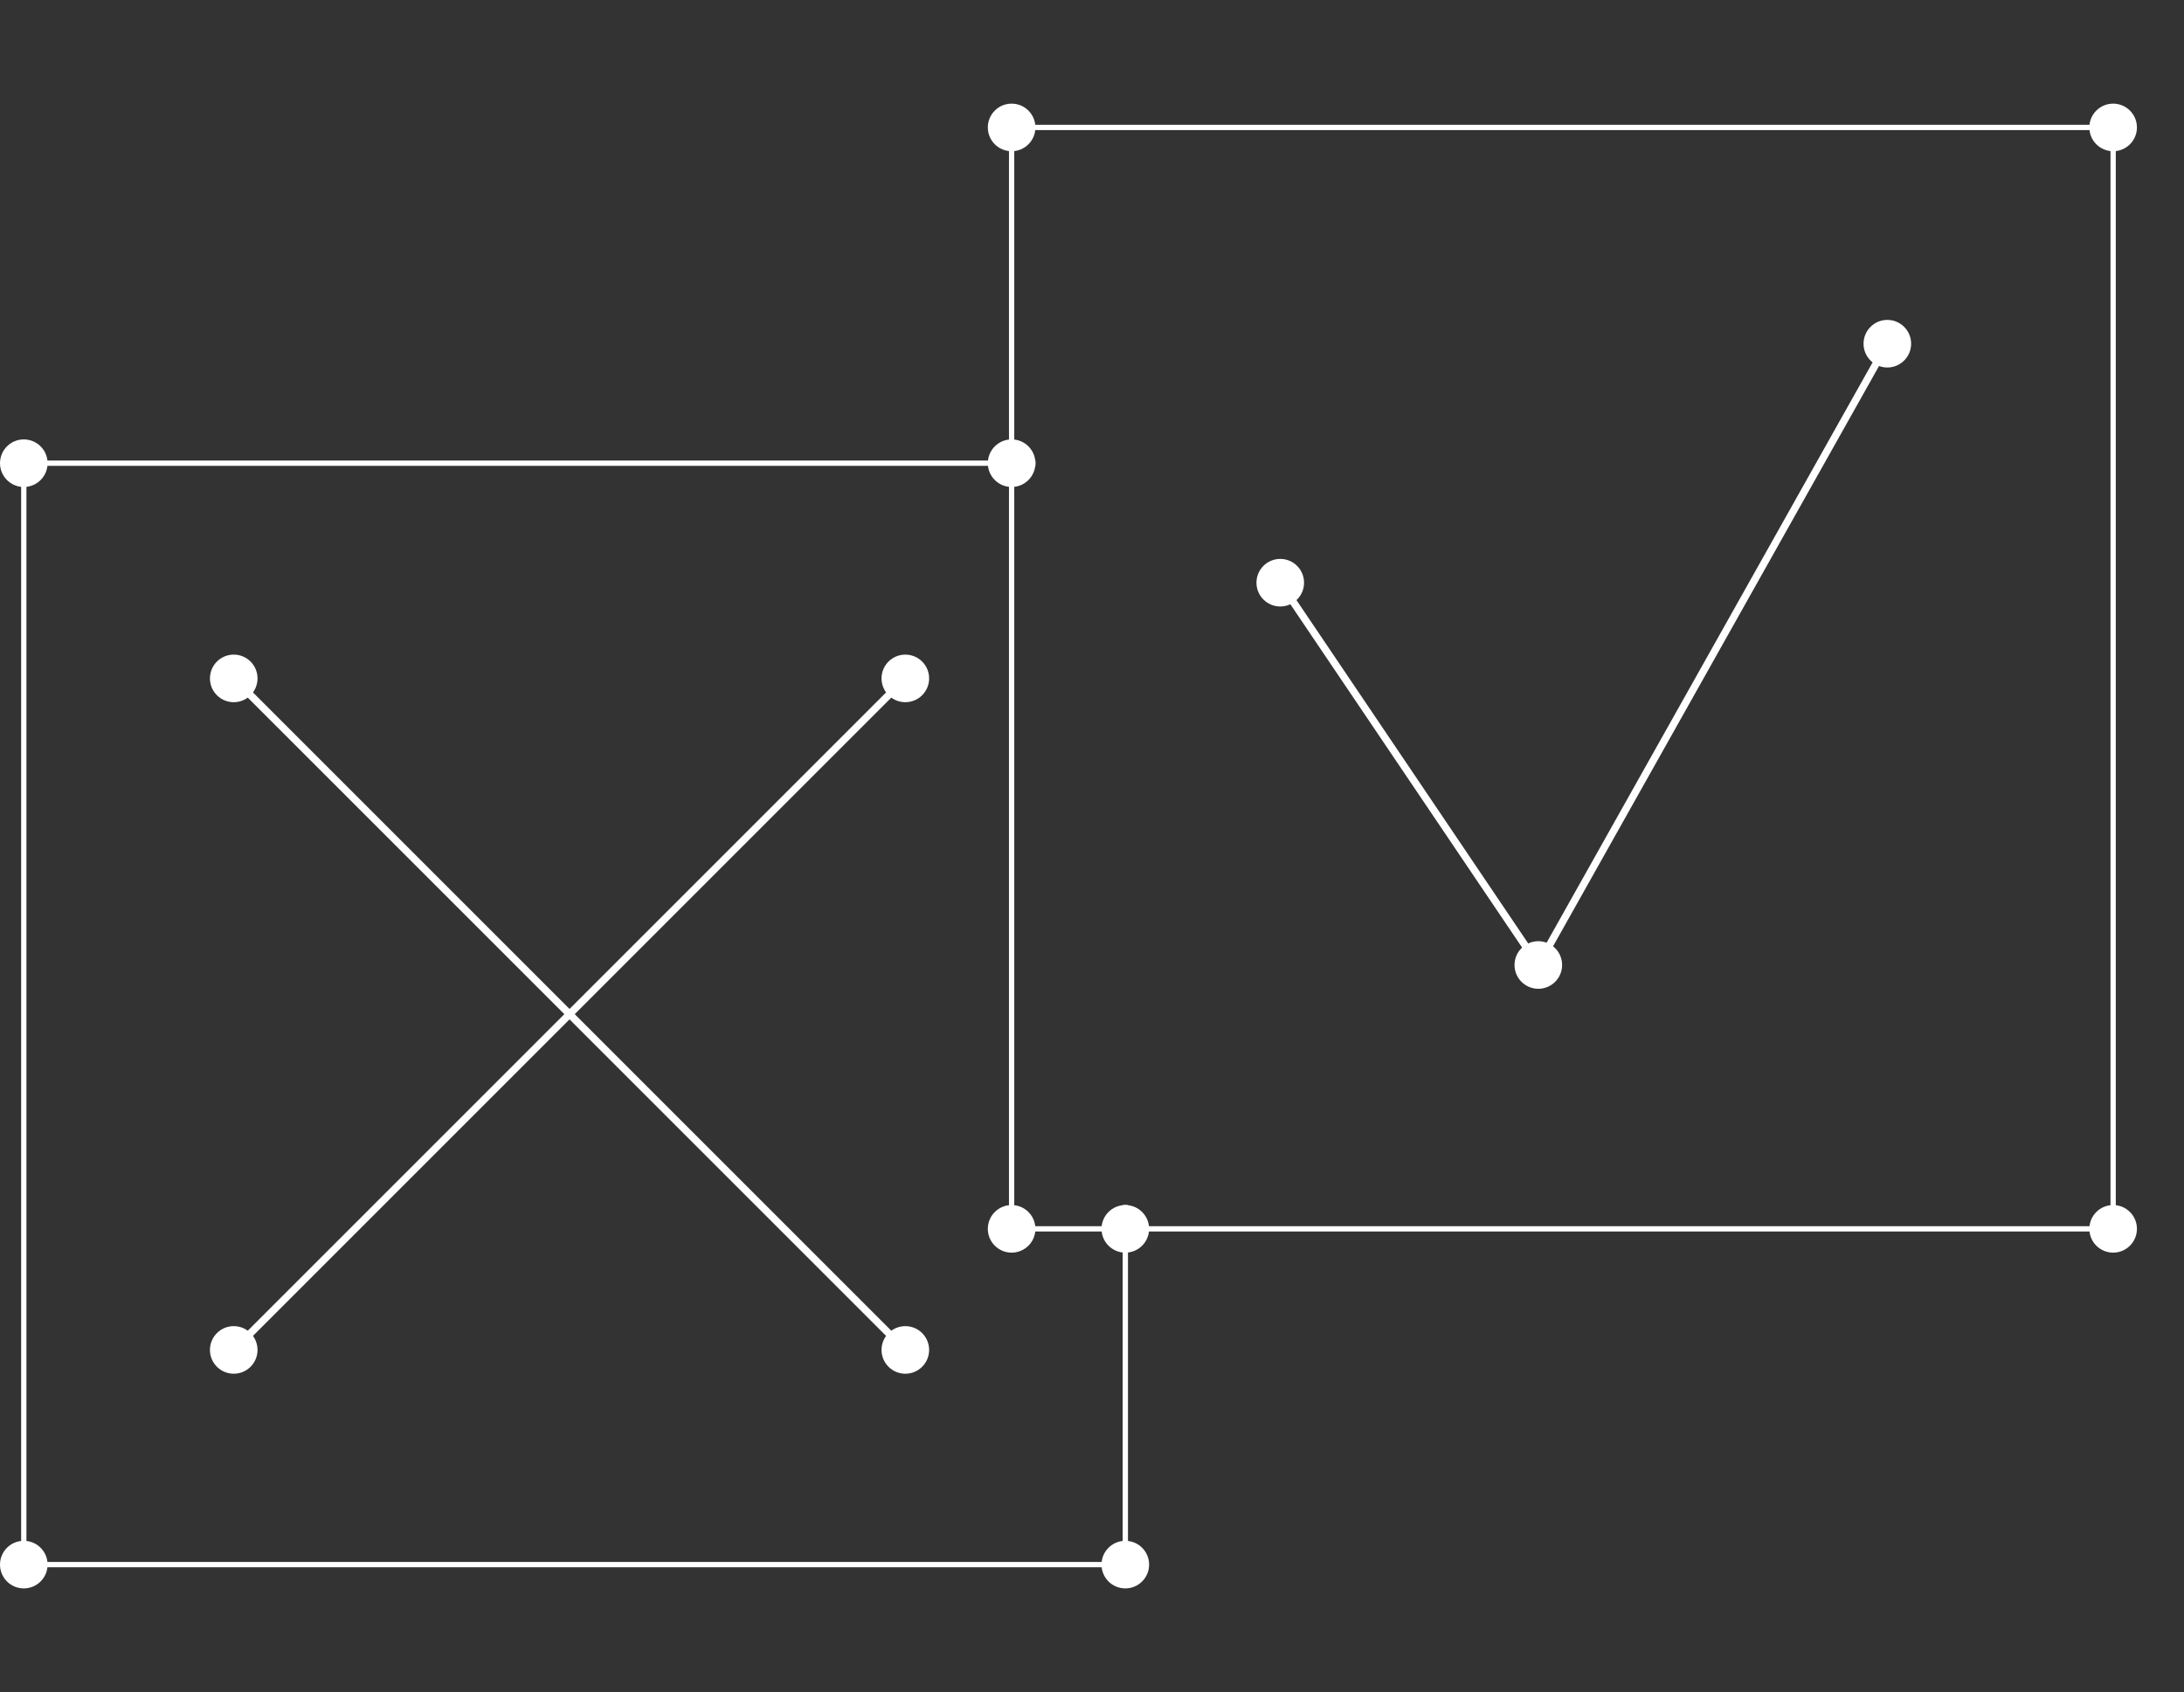 <?xml version="1.0" encoding="UTF-8"?> <!-- Generator: Adobe Illustrator 24.0.1, SVG Export Plug-In . SVG Version: 6.00 Build 0) --> <svg xmlns="http://www.w3.org/2000/svg" xmlns:xlink="http://www.w3.org/1999/xlink" id="Слой_1" x="0px" y="0px" viewBox="0 0 413 320" style="enable-background:new 0 0 413 320;" xml:space="preserve"><rect x="0" y="0" width="413" height="320" fill="#333333" stroke="none"/> <style type="text/css"> .st0{fill:none;stroke:#FFFFFF;stroke-miterlimit:10;} .st1{fill:none;stroke:#FFFFFF;stroke-width:1.393;stroke-miterlimit:10;} .st2{fill:#FFFFFF;} </style> <g> <g> <polyline class="st0" points="212.8,227.9 212.8,232.4 212.8,236.9 212.8,291.4 212.8,295.9 208.3,295.9 9,295.9 4.5,295.9 4.5,291.4 4.5,92.1 4.5,87.6 9,87.6 186.8,87.6 191.3,87.6 195.8,87.6 "></polyline> <line class="st1" x1="44.2" y1="128.3" x2="171.2" y2="255.3"></line> <line class="st1" x1="171.2" y1="128.3" x2="44.2" y2="255.3"></line> <circle class="st2" cx="212.8" cy="295.9" r="4.5"></circle> <circle class="st2" cx="4.5" cy="295.9" r="4.5"></circle> <circle class="st2" cx="171.2" cy="255.3" r="4.5"></circle> <circle class="st2" cx="44.2" cy="255.3" r="4.5"></circle> <circle class="st2" cx="171.2" cy="128.3" r="4.5"></circle> <circle class="st2" cx="44.2" cy="128.3" r="4.5"></circle> <circle class="st2" cx="4.5" cy="87.6" r="4.5"></circle> </g> <g> <path class="st0" d="M191.3,24.1v208.3h208.3V24.1H191.3z"></path> <polyline class="st1" points="242.1,110.2 290.9,182.5 356.9,65 "></polyline> <circle class="st2" cx="191.3" cy="24.1" r="4.5"></circle> <circle class="st2" cx="191.3" cy="232.4" r="4.5"></circle> <circle class="st2" cx="399.6" cy="24.1" r="4.5"></circle> <circle class="st2" cx="242.1" cy="110.2" r="4.5"></circle> <circle class="st2" cx="399.6" cy="232.4" r="4.5"></circle> <circle class="st2" cx="356.9" cy="65" r="4.5"></circle> <circle class="st2" cx="290.9" cy="182.5" r="4.5"></circle> </g> <circle class="st2" cx="212.8" cy="232.4" r="4.5"></circle> <circle class="st2" cx="191.3" cy="87.6" r="4.5"></circle> </g> </svg> 